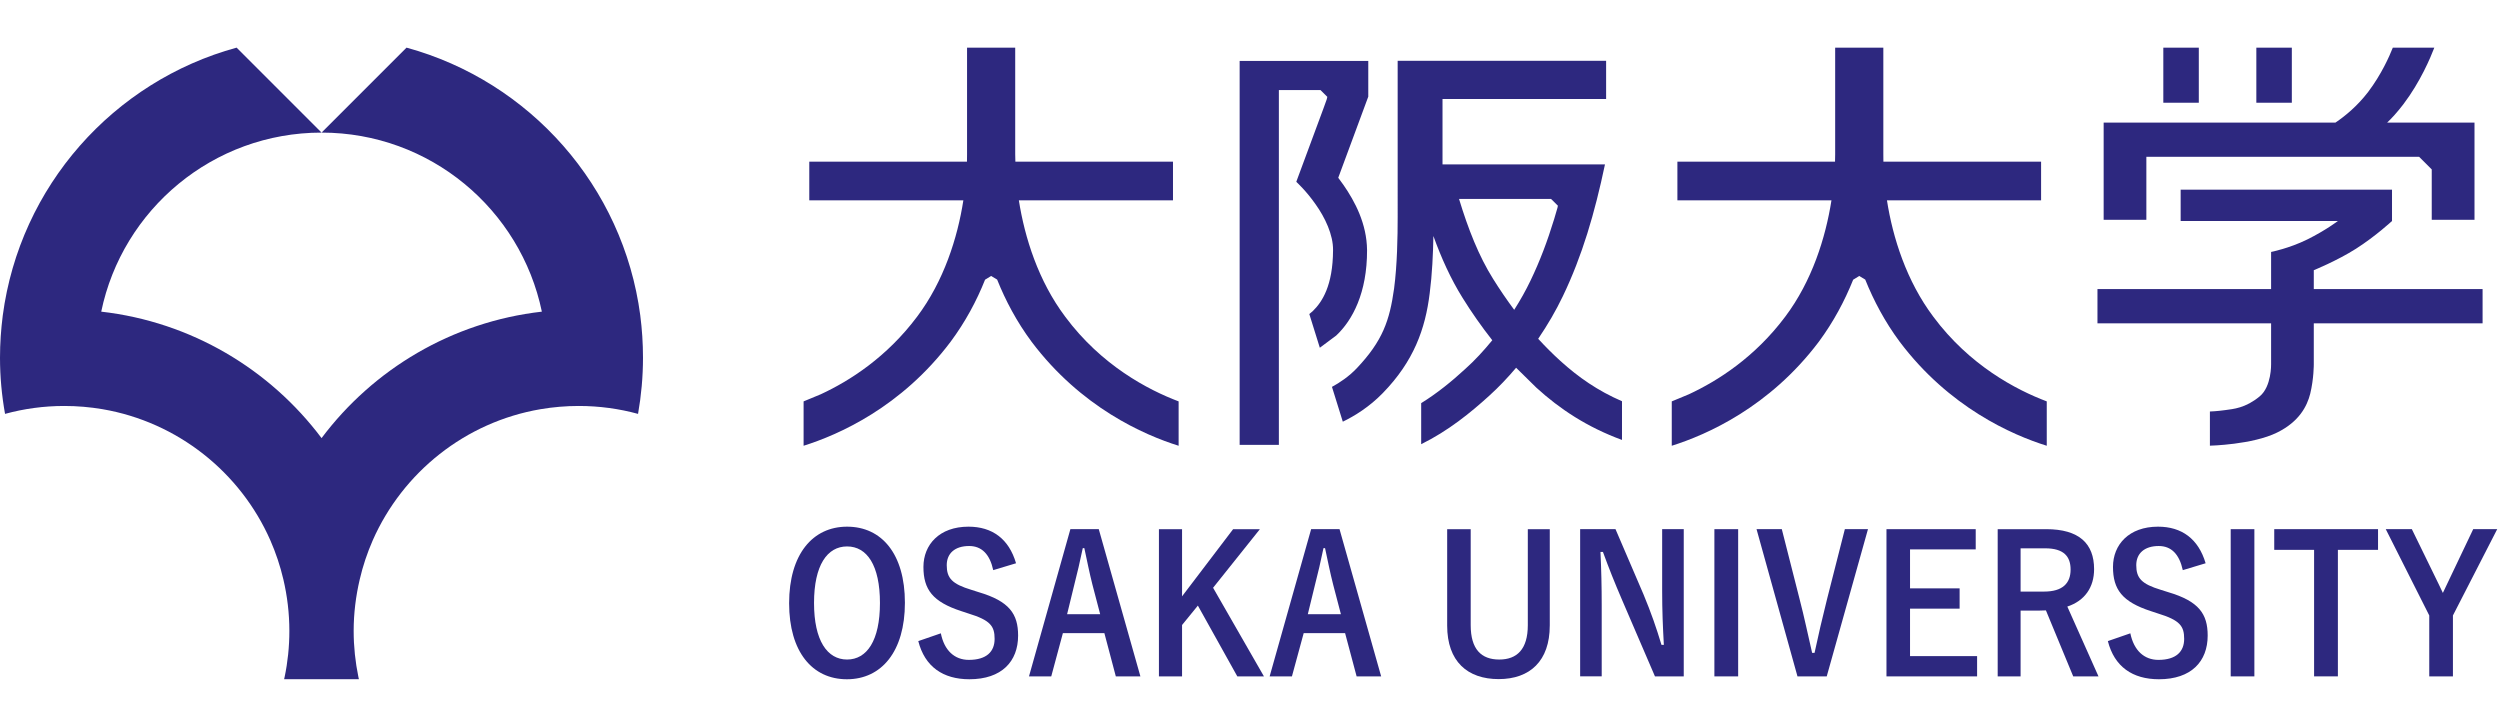 <?xml version="1.0" encoding="UTF-8"?><svg id="_レイヤー_1" xmlns="http://www.w3.org/2000/svg" viewBox="0 0 168 48"><defs><style>.cls-1{fill:none;}.cls-2{fill:#2d287f;}</style></defs><rect class="cls-1" x="0" width="168" height="48"/><path class="cls-2" d="m43.027,21.198c-1.143-8.681-7.435-15.733-15.708-17.997l-5.71,5.71c7.291,0,13.374,5.161,14.804,12.032-6.042.689-11.331,3.868-14.804,8.498-3.474-4.628-8.763-7.809-14.806-8.498,1.423-6.871,7.516-12.032,14.806-12.032l-5.709-5.71C7.62,5.465,1.333,12.517.186,21.198c-.118.927-.186,1.876-.186,2.84,0,1.284.119,2.545.339,3.775,1.27-.348,2.603-.532,3.984-.532.871,0,1.725.075,2.563.216,5.059.866,9.269,4.245,11.28,8.81.369.841.664,1.721.878,2.635.26,1.112.401,2.268.401,3.46,0,1.059-.109,2.095-.318,3.091l-.035.149h5.027l-.035-.149c-.205-.996-.318-2.032-.318-3.091,0-1.193.146-2.348.407-3.46.211-.913.508-1.793.876-2.635,2.015-4.565,6.213-7.945,11.28-8.81.833-.141,1.692-.216,2.564-.216,1.375,0,2.714.184,3.984.532.216-1.23.332-2.491.332-3.775,0-.964-.063-1.913-.183-2.84"/><path class="cls-2" d="m71.583,21.283c-1.8-2.392-2.721-5.301-3.116-7.822h10.358v-2.598h-10.592l-.011-.488V3.204h-3.236v7.172l-.005.488h-10.597v2.598h10.354c-.39,2.521-1.312,5.429-3.111,7.822-2.029,2.707-4.498,4.296-6.469,5.21l-1.156.479v2.982c2.336-.734,6.564-2.584,9.877-6.987.992-1.333,1.753-2.754,2.319-4.177v.004l.406-.251.402.242v-.002c.571,1.425,1.326,2.847,2.319,4.184,3.316,4.404,7.544,6.257,9.879,6.987v-2.982c-2.062-.78-5.189-2.419-7.621-5.689"/><path class="cls-2" d="m129.919,21.283c-1.799-2.392-2.724-5.301-3.116-7.822h10.358v-2.598h-10.597l-.004-.488V3.204h-3.237v7.172l-.009.488h-10.593v2.598h10.353c-.395,2.521-1.309,5.429-3.109,7.822-2.027,2.707-4.504,4.296-6.469,5.21l-1.154.479v2.982c2.334-.734,6.562-2.584,9.88-6.987.987-1.333,1.742-2.754,2.313-4.177v.004l.406-.251.401.242v-.002c.573,1.425,1.326,2.847,2.32,4.184,3.316,4.404,7.541,6.257,9.88,6.987v-2.982c-2.064-.78-5.19-2.419-7.623-5.689"/><path class="cls-2" d="m89.157,6.672l.039-.163-.458-.455h-2.798v23.843h-2.636V4.095h8.644v2.399l-2.018,5.452.35.481c.759,1.093,1.569,2.598,1.586,4.381.009,2.868-.98,4.716-2.073,5.74l-1.101.82-.706-2.264.239-.204c.624-.608,1.347-1.706,1.356-4.093.012-1.031-.539-2.189-1.17-3.074-.618-.891-1.27-1.484-1.289-1.505v-.007l-.011-.007,1.835-4.953.212-.59Zm19.841,20.291v2.601c-2.336-.859-4.172-2.069-5.756-3.515l-1.359-1.337c-.562.664-1.159,1.296-1.804,1.879-1.247,1.135-2.767,2.371-4.576,3.258v-2.758c1.075-.664,2.066-1.472,2.953-2.29.652-.581,1.258-1.244,1.825-1.937-.733-.934-1.4-1.887-1.99-2.838-.806-1.293-1.437-2.696-1.967-4.166-.021,1.182-.083,2.568-.248,3.843-.293,2.401-1.073,4.577-3.153,6.712-.915.941-1.904,1.542-2.687,1.922l-.729-2.34c.53-.286,1.138-.694,1.672-1.256,1.734-1.834,2.203-3.199,2.503-5.352.209-1.57.241-3.494.241-4.804V4.088h14.008v2.566h-10.994v4.395h10.917c-.69,3.278-1.53,6.151-2.833,8.86-.453.95-1.015,1.916-1.655,2.858.469.511.968,1.012,1.498,1.493,1.216,1.098,2.506,1.999,4.135,2.703m-4.333-13.016l.023-.125-.46-.455h-6.183c.613,2.015,1.326,3.84,2.294,5.38.437.699.905,1.389,1.414,2.073.416-.653.783-1.31,1.093-1.957.631-1.307,1.143-2.67,1.591-4.137l.228-.78Z"/><path class="cls-2" d="m147.76,3.204h-2.385v3.699h2.385v-3.699Zm6.251,0h-2.385v3.699h2.385v-3.699Zm-9.777,7.333h18.331l.848.847v3.385h2.874v-6.531h-5.87c.304-.286.671-.685,1.089-1.231,1.149-1.514,1.829-3.149,2.08-3.803h-2.789c-.223.567-.759,1.786-1.656,2.974-.731.956-1.558,1.628-2.197,2.06h-15.578v6.531h2.87v-4.231Zm22.596,11.192v-2.304h-11.343v-1.268s1.574-.639,2.835-1.442c1.335-.852,2.421-1.864,2.421-1.864v-2.104h-14.203v2.104h10.567s-.827.631-2.06,1.242c-1.228.604-2.429.838-2.429.838v2.494h-11.668v2.304h11.668v2.745s.037,1.502-.769,2.164c-.966.796-1.764.843-2.308.92-.541.079-1.035.095-1.035.095v2.297s2.87-.065,4.519-.885c1.491-.734,2.011-1.779,2.22-2.598.249-1.017.242-1.994.242-1.994v-2.745h11.343Z"/><path class="cls-2" d="m60.81,40.505c0,3.267-1.567,5.141-3.899,5.141-2.329,0-3.882-1.849-3.882-5.111,0-3.283,1.581-5.143,3.894-5.143,2.329,0,3.887,1.835,3.887,5.113m-6.107.014c0,2.528.887,3.801,2.22,3.801,1.335,0,2.21-1.273,2.21-3.801,0-2.538-.875-3.799-2.21-3.799-1.333,0-2.22,1.261-2.22,3.799"/><path class="cls-2" d="m66.746,38.313c-.234-1.071-.775-1.621-1.618-1.621-.964,0-1.507.497-1.507,1.289,0,.868.351,1.263,1.663,1.658l.479.153c2.069.611,2.654,1.467,2.654,2.919,0,1.737-1.1,2.935-3.274,2.935-1.769,0-2.995-.841-3.434-2.564l1.516-.523c.228,1.147.917,1.785,1.881,1.785,1.196,0,1.732-.559,1.732-1.411,0-.857-.281-1.254-1.767-1.709l-.469-.155c-1.929-.627-2.547-1.456-2.547-2.972,0-1.495,1.071-2.705,3.026-2.705,1.595,0,2.719.817,3.197,2.459l-1.533.462Z"/><path class="cls-2" d="m76.636,45.453h-1.653l-.769-2.907h-2.788l-.782,2.907h-1.496l2.782-9.894h1.907l2.798,9.894Zm-3.23-6.186c-.197-.775-.337-1.502-.539-2.434h-.104c-.199.945-.365,1.66-.562,2.426l-.492,2.015h2.222l-.525-2.006Z"/><polygon class="cls-2" points="81.519 39.498 84.936 45.452 83.147 45.452 80.497 40.696 79.434 42.001 79.434 45.452 77.88 45.452 77.88 35.56 79.434 35.56 79.434 40.074 82.866 35.56 84.665 35.56 81.519 39.498"/><path class="cls-2" d="m92.814,45.453h-1.649l-.775-2.907h-2.782l-.79,2.907h-1.498l2.789-9.894h1.907l2.798,9.894Zm-3.23-6.186c-.197-.775-.343-1.502-.541-2.434h-.104c-.197.945-.364,1.66-.562,2.426l-.492,2.015h2.224l-.525-2.006Z"/><path class="cls-2" d="m104.144,42.042c0,2.37-1.33,3.594-3.432,3.594-2.099,0-3.462-1.187-3.462-3.594v-6.481h1.581v6.452c0,1.619.713,2.308,1.92,2.308,1.189,0,1.918-.689,1.918-2.308v-6.452h1.476v6.481Z"/><path class="cls-2" d="m113.147,45.452h-1.934l-2.194-5.099c-.532-1.237-.896-2.155-1.302-3.264h-.165c.056,1.17.083,2.347.083,3.569v4.793h-1.449v-9.893h2.375l1.883,4.386c.515,1.238.864,2.247,1.207,3.39h.16c-.067-1.207-.114-2.29-.114-3.62v-4.156h1.451v9.893Z"/><rect class="cls-2" x="115.207" y="35.56" width="1.597" height="9.893"/><path class="cls-2" d="m122.757,45.452h-1.967l-2.751-9.893h1.698l1.184,4.657c.337,1.288.571,2.447.854,3.657h.163c.256-1.187.516-2.331.838-3.606l1.198-4.707h1.554l-2.772,9.893Z"/><polygon class="cls-2" points="132.768 36.919 128.354 36.919 128.354 39.538 131.686 39.538 131.686 40.901 128.354 40.901 128.354 44.091 132.861 44.091 132.861 45.453 126.771 45.453 126.771 35.56 132.768 35.56 132.768 36.919"/><path class="cls-2" d="m137.505,35.56c2.211,0,3.218.966,3.218,2.689,0,1.224-.634,2.127-1.799,2.512l2.094,4.692h-1.698l-1.834-4.435-.411.012h-1.291v4.423h-1.539v-9.893h3.26Zm-1.721,4.194h1.581c1.242,0,1.779-.559,1.779-1.479,0-.883-.458-1.428-1.707-1.428h-1.653v2.907Z"/><path class="cls-2" d="m146.684,38.313c-.234-1.071-.769-1.621-1.618-1.621-.957,0-1.509.497-1.509,1.289,0,.868.353,1.263,1.658,1.658l.485.153c2.069.611,2.656,1.467,2.656,2.919,0,1.737-1.101,2.935-3.274,2.935-1.771,0-2.995-.841-3.434-2.564l1.511-.523c.235,1.147.924,1.785,1.887,1.785,1.193,0,1.73-.559,1.73-1.411,0-.857-.278-1.254-1.765-1.709l-.469-.155c-1.929-.627-2.549-1.456-2.549-2.972,0-1.495,1.071-2.705,3.026-2.705,1.593,0,2.716.817,3.199,2.459l-1.533.462Z"/><rect class="cls-2" x="149.903" y="35.56" width="1.591" height="9.893"/><polygon class="cls-2" points="159.804 36.95 157.106 36.95 157.106 45.452 155.507 45.452 155.507 36.95 152.829 36.95 152.829 35.559 159.804 35.559 159.804 36.95"/><polygon class="cls-2" points="164.837 41.359 164.837 45.452 163.246 45.452 163.246 41.359 160.323 35.559 162.076 35.559 163.875 39.245 164.161 39.845 164.451 39.232 166.2 35.559 167.813 35.559 164.837 41.359"/></svg>